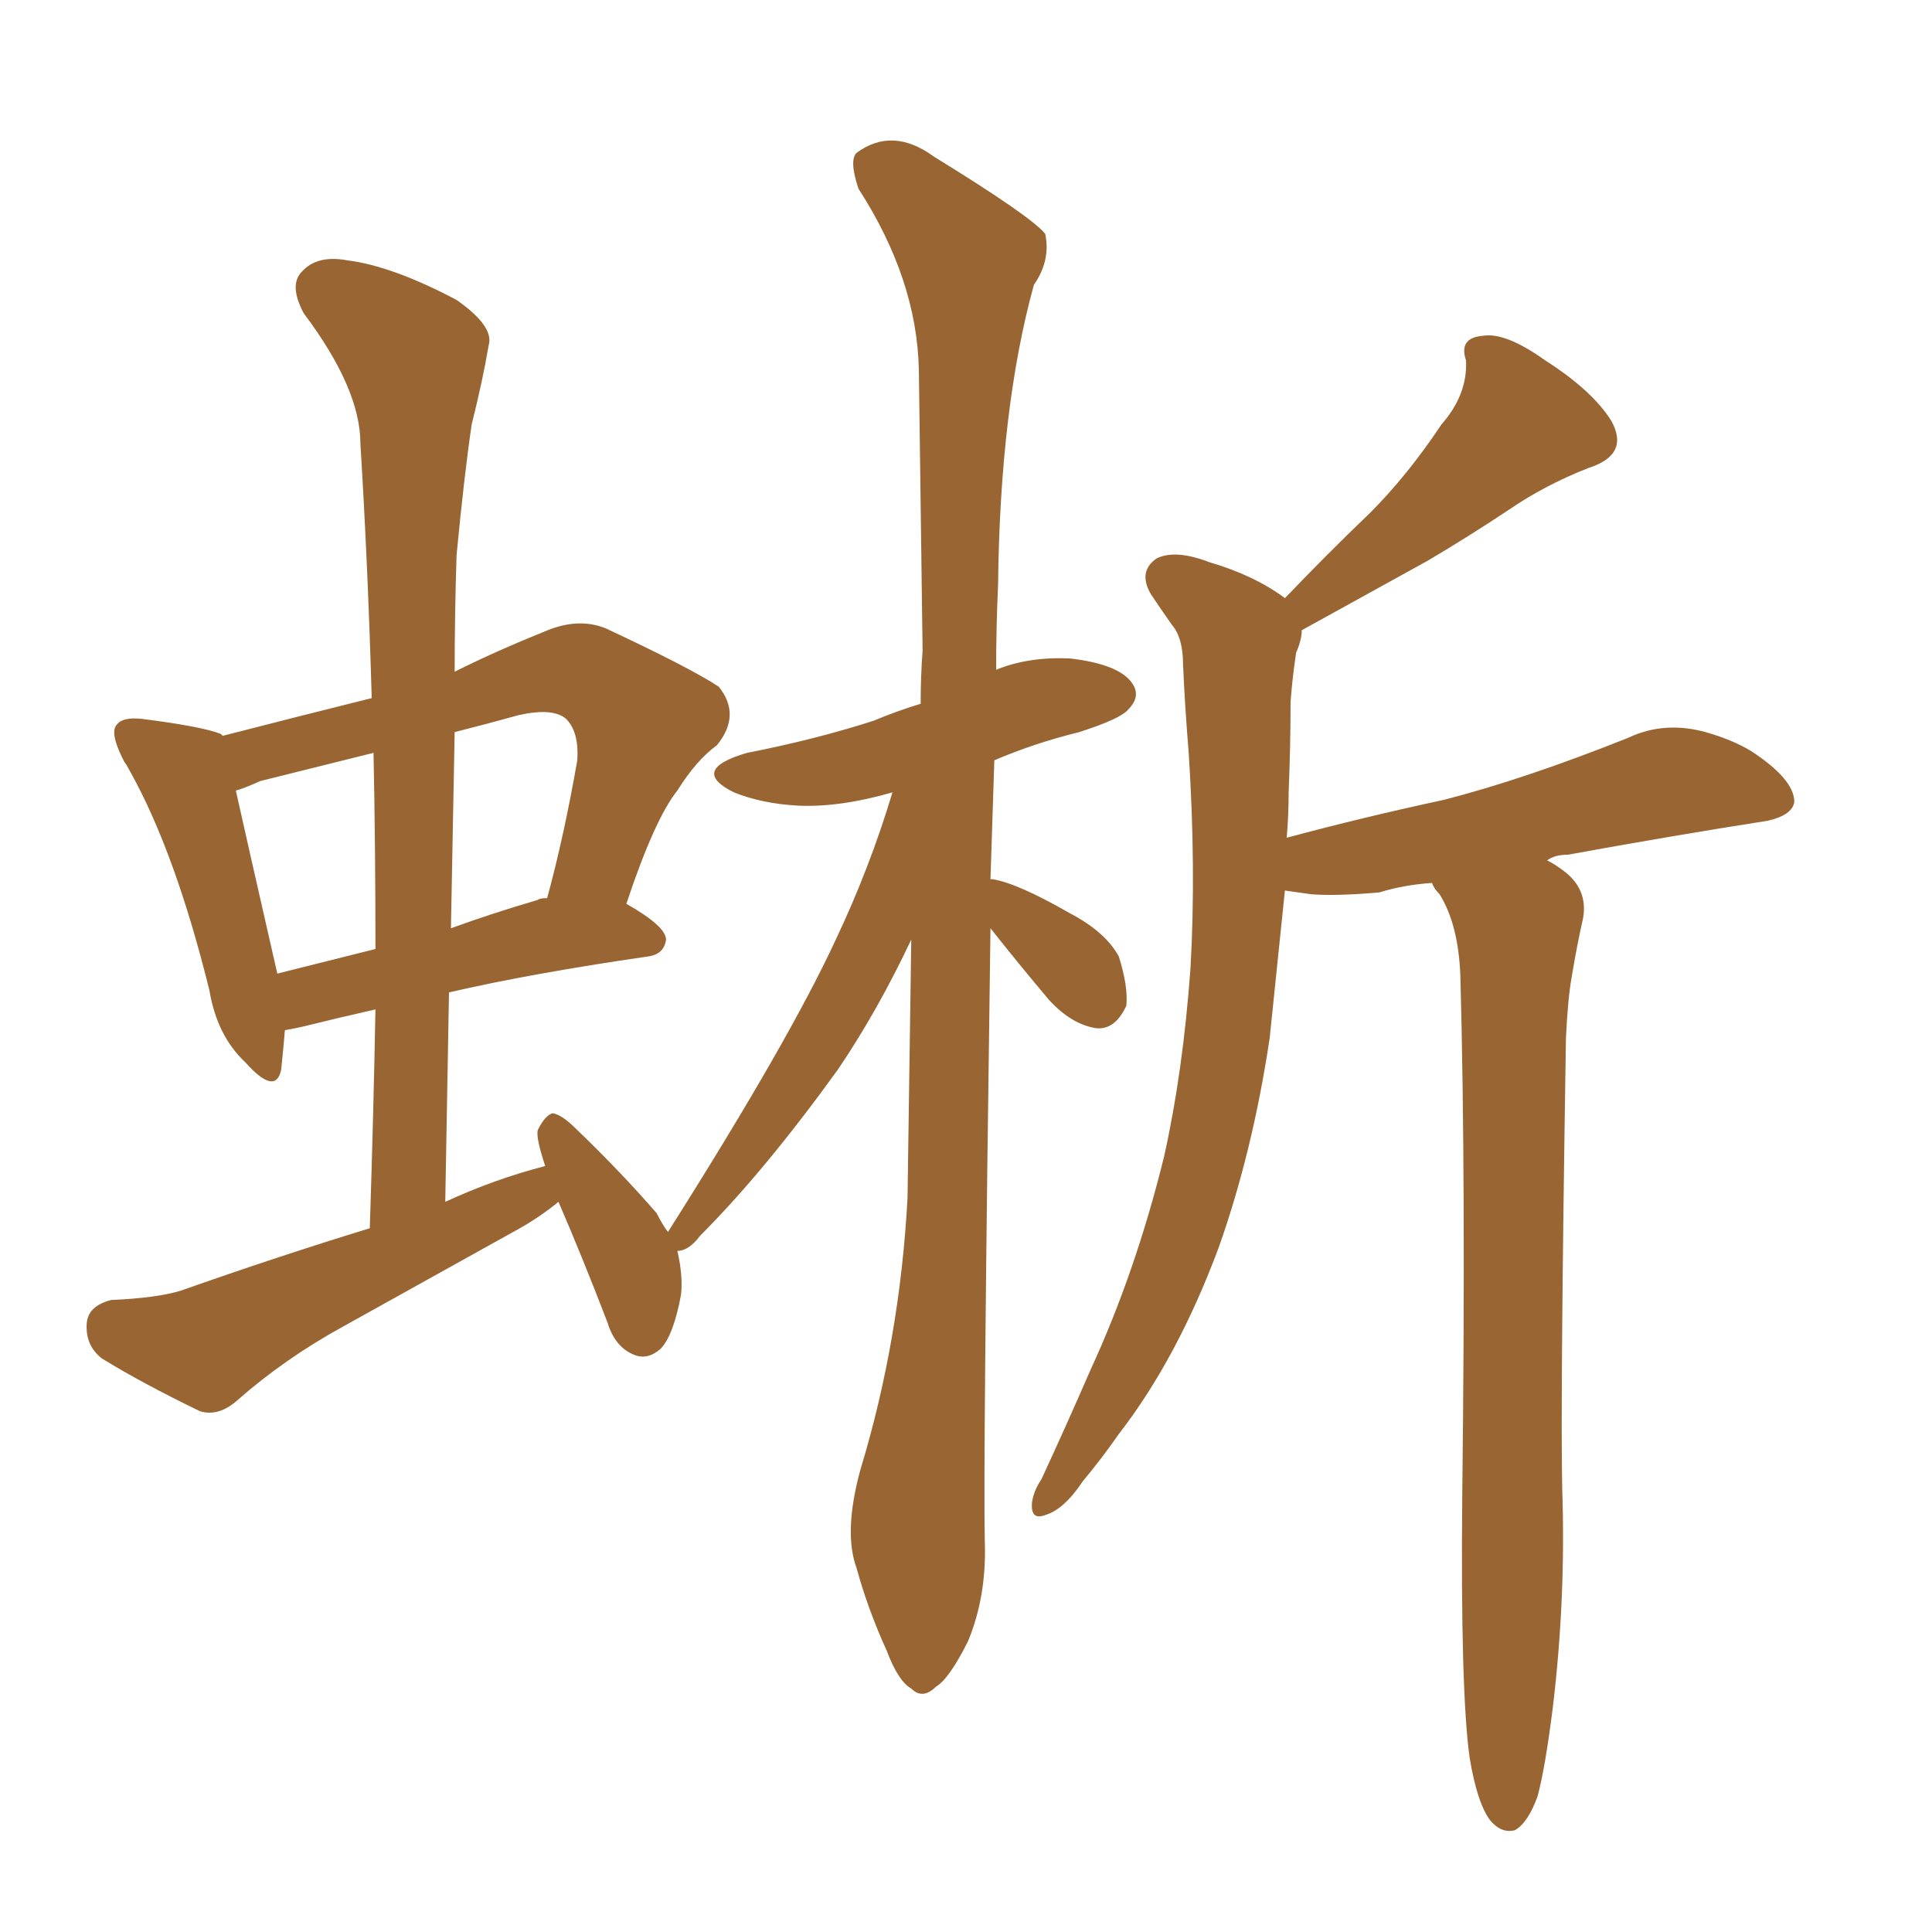 <svg xmlns="http://www.w3.org/2000/svg" xmlns:xlink="http://www.w3.org/1999/xlink" width="150" height="150"><path fill="#996633" padding="10" d="M114.11 136.52L114.11 136.52Q113.38 131.40 113.53 116.02L113.53 116.02Q113.82 91.55 113.38 75.73L113.38 75.73Q113.23 71.78 111.77 69.43L111.77 69.43Q111.33 68.99 111.18 68.55L111.18 68.55Q108.98 68.70 107.08 69.29L107.08 69.29Q103.71 69.58 101.81 69.43L101.81 69.43Q100.78 69.29 99.76 69.14L99.76 69.14Q99.17 74.85 98.58 80.57L98.58 80.57Q97.27 89.36 94.63 96.83L94.63 96.83Q91.41 105.47 86.87 111.33L86.87 111.33Q85.55 113.23 84.08 114.99L84.08 114.99Q82.62 117.19 81.15 117.63L81.15 117.63Q79.98 118.07 80.13 116.60L80.13 116.60Q80.27 115.72 80.86 114.84L80.86 114.84Q82.76 110.74 84.67 106.35L84.67 106.35Q88.18 98.73 90.38 89.79L90.38 89.79Q91.85 83.20 92.43 75.15L92.43 75.15Q92.87 67.38 92.29 58.45L92.29 58.45Q91.99 54.79 91.85 51.56L91.85 51.56Q91.85 49.51 90.97 48.49L90.97 48.49Q89.94 47.02 89.36 46.14L89.36 46.14Q88.33 44.38 89.79 43.36L89.79 43.36Q91.26 42.63 93.90 43.65L93.90 43.65Q97.41 44.68 99.76 46.44L99.76 46.44Q103.13 42.92 106.35 39.84L106.35 39.84Q109.28 36.91 111.91 32.96L111.91 32.96Q113.96 30.62 113.82 27.98L113.82 27.98Q113.23 26.22 115.14 26.07L115.14 26.07Q116.89 25.78 119.97 27.98L119.97 27.98Q123.63 30.32 125.10 32.67L125.10 32.67Q126.56 35.30 123.34 36.33L123.34 36.33Q119.97 37.65 117.19 39.55L117.19 39.55Q114.11 41.60 110.89 43.51L110.89 43.51Q106.93 45.70 101.07 48.93L101.07 48.93Q101.07 49.66 100.63 50.68L100.63 50.68Q100.34 52.59 100.20 54.49L100.20 54.49Q100.20 57.86 100.05 61.52L100.05 61.52Q100.05 63.28 99.90 65.04L99.90 65.04Q105.91 63.43 112.06 62.11L112.06 62.11Q118.36 60.50 126.42 57.28L126.42 57.28Q129.20 55.96 132.42 56.84L132.42 56.84Q134.47 57.42 135.94 58.30L135.94 58.30Q139.31 60.50 139.31 62.26L139.31 62.26Q139.16 63.28 137.26 63.72L137.26 63.72Q129.79 64.89 121.73 66.36L121.73 66.36Q120.70 66.36 120.12 66.80L120.12 66.80Q120.70 67.09 121.29 67.53L121.29 67.53Q123.34 68.99 122.90 71.34L122.90 71.34Q122.46 73.24 122.02 75.88L122.02 75.88Q121.73 77.49 121.58 80.57L121.58 80.57Q121.14 108.40 121.29 115.58L121.29 115.58Q121.58 124.07 120.56 132.57L120.56 132.57Q119.97 137.26 119.38 139.45L119.38 139.45Q118.65 141.50 117.63 142.09L117.63 142.09Q116.60 142.38 115.72 141.36L115.72 141.36Q114.70 140.04 114.11 136.52ZM43.36 93.31L43.36 93.31Q41.75 94.63 39.84 95.65L39.84 95.65Q33.25 99.32 26.66 102.98L26.66 102.98Q22.12 105.47 18.46 108.69L18.46 108.69Q16.99 110.01 15.53 109.57L15.53 109.57Q10.99 107.37 7.91 105.47L7.91 105.47Q6.59 104.44 6.74 102.69L6.74 102.69Q6.88 101.37 8.64 100.93L8.64 100.93Q12.16 100.78 14.06 100.20L14.06 100.20Q21.53 97.56 28.71 95.36L28.71 95.36Q29.00 86.43 29.15 78.37L29.15 78.37Q25.93 79.10 23.58 79.69L23.58 79.69Q23.00 79.83 22.12 79.98L22.12 79.98Q21.97 81.74 21.83 83.06L21.83 83.06Q21.39 85.11 19.04 82.47L19.04 82.47Q16.85 80.42 16.26 76.90L16.26 76.90Q13.62 66.21 10.11 59.91L10.11 59.91Q9.81 59.33 9.67 59.18L9.67 59.18Q9.52 58.89 9.52 58.89L9.52 58.89Q8.50 56.84 9.08 56.25L9.08 56.25Q9.52 55.66 10.99 55.81L10.99 55.81Q15.67 56.40 17.14 56.98L17.14 56.98Q17.14 56.98 17.29 57.13L17.29 57.13Q23.00 55.66 28.86 54.20L28.86 54.20Q28.56 43.80 27.98 34.42L27.98 34.42Q27.98 30.18 23.58 24.32L23.58 24.32Q22.41 22.12 23.44 21.09L23.44 21.09Q24.61 19.78 26.95 20.21L26.95 20.21Q30.47 20.65 35.45 23.29L35.45 23.29Q38.38 25.34 37.94 26.81L37.94 26.81Q37.50 29.44 36.62 32.96L36.62 32.96Q36.04 36.91 35.45 43.07L35.45 43.07Q35.30 47.61 35.30 52.15L35.30 52.15Q38.53 50.54 42.19 49.07L42.19 49.07Q44.82 47.90 47.02 48.78L47.02 48.78Q53.61 51.86 55.81 53.32L55.81 53.32Q57.57 55.52 55.66 57.86L55.66 57.86Q54.05 59.03 52.59 61.38L52.59 61.38Q50.83 63.57 48.63 70.17L48.63 70.17Q51.71 71.92 51.71 72.95L51.71 72.95Q51.56 74.12 50.24 74.27L50.24 74.27Q41.16 75.59 34.86 77.05L34.86 77.05Q34.72 84.81 34.57 93.31L34.57 93.31Q38.38 91.55 42.33 90.53L42.33 90.53Q41.60 88.33 41.75 87.74L41.75 87.74Q42.33 86.57 42.92 86.43L42.92 86.43Q43.65 86.57 44.68 87.60L44.68 87.60Q48.19 90.97 50.98 94.19L50.98 94.19Q51.42 95.07 51.86 95.65L51.86 95.65Q61.23 80.86 64.89 72.95L64.89 72.95Q67.53 67.38 69.29 61.52L69.29 61.52Q65.19 62.70 61.96 62.55L61.96 62.55Q59.18 62.40 56.98 61.52L56.98 61.52Q53.47 59.77 58.01 58.45L58.01 58.45Q63.28 57.42 67.82 55.96L67.82 55.96Q69.58 55.22 71.48 54.64L71.48 54.64Q71.48 52.44 71.63 50.54L71.63 50.54Q71.48 38.96 71.34 28.71L71.34 28.71Q71.19 21.68 66.65 14.65L66.65 14.65Q65.92 12.45 66.50 11.87L66.50 11.87Q69.29 9.81 72.51 12.16L72.51 12.16Q80.13 16.85 81.15 18.16L81.15 18.16Q81.59 20.21 80.27 22.12L80.27 22.12Q77.64 31.64 77.49 45.41L77.49 45.41Q77.34 48.78 77.34 52.00L77.34 52.00Q79.83 50.98 83.06 51.12L83.06 51.12Q86.87 51.56 87.89 53.03L87.89 53.03Q88.62 54.05 87.60 55.08L87.60 55.08Q87.01 55.81 83.79 56.84L83.79 56.84Q80.27 57.71 77.20 59.03L77.20 59.03Q77.05 63.72 76.90 68.26L76.90 68.26Q77.05 68.26 77.05 68.26L77.05 68.26Q78.96 68.55 83.06 70.90L83.06 70.90Q85.84 72.36 86.87 74.27L86.87 74.27Q87.60 76.61 87.45 78.08L87.45 78.08Q86.57 79.98 85.11 79.83L85.11 79.83Q83.20 79.54 81.45 77.64L81.45 77.64Q79.10 74.85 76.90 72.07L76.90 72.07Q76.32 113.82 76.46 119.68L76.46 119.68Q76.61 123.93 75.15 127.44L75.15 127.44Q73.68 130.37 72.66 130.96L72.66 130.96Q71.63 131.98 70.75 131.10L70.75 131.10Q69.73 130.52 68.85 128.17L68.85 128.17Q67.38 124.95 66.50 121.73L66.50 121.73Q65.48 118.95 66.80 114.11L66.80 114.11Q69.87 104.00 70.46 93.02L70.46 93.02Q70.61 82.62 70.75 72.95L70.75 72.95Q68.12 78.52 65.04 83.06L65.04 83.06Q59.33 90.97 54.35 95.95L54.35 95.95Q53.47 97.12 52.59 97.12L52.59 97.12Q53.03 99.02 52.88 100.49L52.88 100.49Q52.29 103.71 51.27 104.74L51.27 104.74Q50.24 105.62 49.22 105.18L49.22 105.18Q47.75 104.59 47.17 102.69L47.17 102.69Q45.26 97.71 43.36 93.31ZM29.15 73.68L29.15 73.68Q29.15 65.63 29.00 58.45L29.00 58.45Q24.32 59.62 20.21 60.64L20.21 60.64Q18.90 61.23 18.31 61.38L18.31 61.38Q19.19 65.33 21.53 75.59L21.53 75.59Q25.05 74.71 29.15 73.68ZM35.30 56.84L35.30 56.84L35.30 56.84Q35.16 64.45 35.01 72.07L35.01 72.07Q38.23 70.90 41.75 69.87L41.75 69.87Q41.89 69.73 42.48 69.73L42.48 69.73Q43.80 64.89 44.82 59.03L44.82 59.03Q44.97 56.84 43.95 55.81L43.95 55.81Q42.92 54.93 40.28 55.52L40.28 55.52Q37.65 56.25 35.30 56.84Z"/></svg>